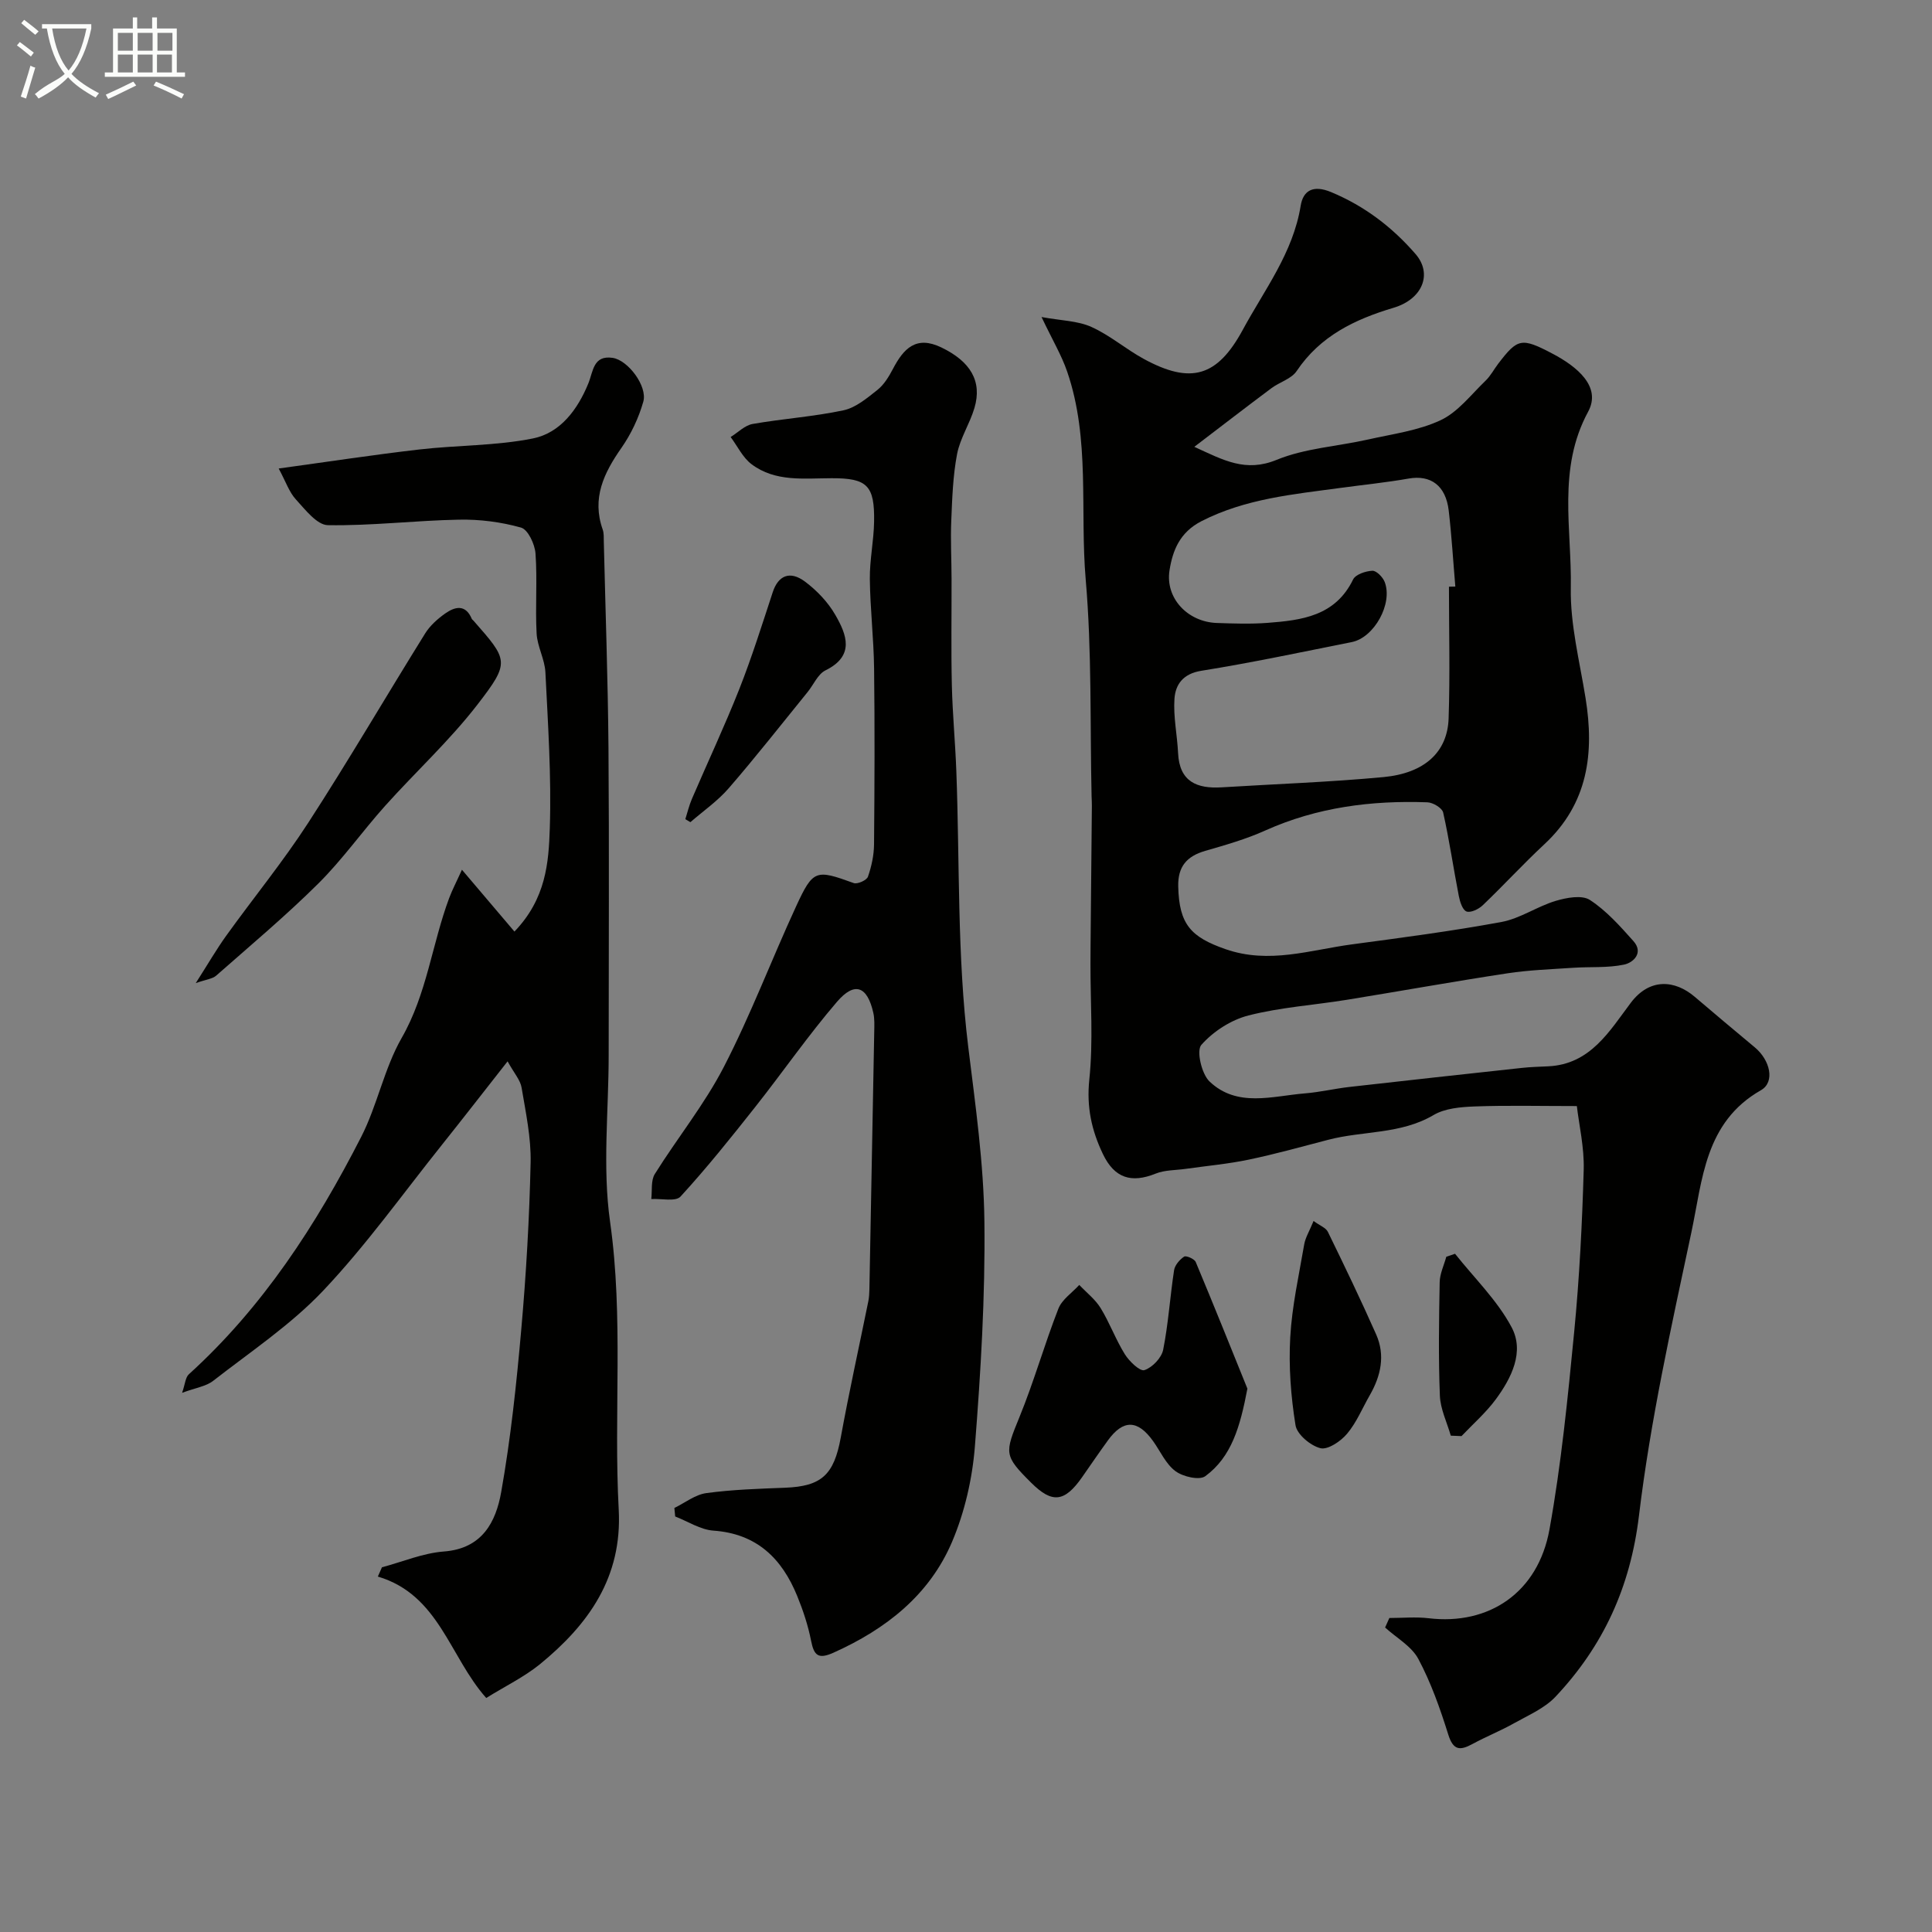 <svg enable-background="new 0 0 400 400" viewBox="0 0 400 400" xmlns="http://www.w3.org/2000/svg"><rect x="0" y="0" width="400" height="400" fill="#808080" stroke="none"/><path d="m6.4 11.7c-1-.8-1.9-1.6-2.9-2.3l.6-.7c.9.7 1.9 1.4 2.9 2.2zm-2.1 8.3c.7-2.1 1.4-4.2 2-6.4.2.1.6.3 1 .4-.7 2.3-1.3 4.4-1.9 6.4zm3-12.8c-1.1-.9-2.1-1.7-2.9-2.4l.6-.7c1 .8 2 1.5 3 2.4zm1.4-1.3v-.9h10.2v.9c-.9 4.2-2.3 7.3-4.1 9.4 1.3 1.4 3.2 2.7 5.7 4-.2.2-.4.5-.7.9-2.5-1.4-4.4-2.7-5.7-4.2-1.4 1.5-3.5 3-6.1 4.4 0 0 0 0-.1-.1-.3-.4-.5-.7-.7-.8 2.7-2.3 4.7-2.8 6.2-4.2-1.8-2.2-3-5.3-3.7-9.4zm9.2 0h-7.1c.6 3.8 1.7 6.7 3.4 8.7 1.7-2 2.9-4.8 3.7-8.7z" fill="#fbfcfa"/><path d="m31.6 3.6h.9v2.3h4.1v9.1h1.7v.9h-16.6v-.9h1.7v-9.1h4.1v-2.3h.9v2.3h3.1v-2.3zm-4 13.3.6.8c-1.9.9-3.8 1.9-5.8 2.8-.2-.3-.3-.6-.5-.9 2-.9 3.9-1.8 5.7-2.7zm-3.2-10.1v3.7h3.1v-3.7zm0 4.5v3.7h3.1v-3.7zm4.1-4.5v3.7h3.1v-3.7zm0 4.5v3.7h3.1v-3.7zm9.1 9.1c-2.1-1.1-4.1-2-5.8-2.7l.5-.8c2.2.9 4.1 1.8 5.8 2.6zm-1.9-13.6h-3.1v3.7h3.1zm-3.2 4.5v3.7h3.1v-3.7z" fill="#fbfcfa"/><g fill="#010100"><path d="m287.65 334.99c2.71 0 5.46-.27 8.14.05 12.48 1.49 22.65-5.3 25.01-18.38 2.44-13.51 3.79-27.24 5.12-40.92 1.08-11.15 1.65-22.36 1.97-33.56.13-4.63-.97-9.29-1.42-13.18-7.73 0-14.46-.17-21.18.08-2.87.11-6.12.38-8.49 1.78-6.82 4.02-14.59 3.23-21.8 5.12-5.47 1.43-10.93 2.95-16.46 4.11-4.3.9-8.7 1.29-13.06 1.91-2.09.3-4.33.22-6.23.99-5.02 2.02-8.51.94-10.9-4.05-2.36-4.93-3.41-9.75-2.82-15.43.83-7.91.22-15.97.24-23.96 0-2.38.03-4.76.05-7.14.08-8.52.16-17.04.24-25.57.01-.67-.04-1.33-.06-2-.33-14.93.07-29.93-1.21-44.78-1.24-14.38.97-29.12-3.85-43.14-1.15-3.35-3-6.45-5.3-11.28 4.09.75 7.48.77 10.3 2.04 3.83 1.71 7.12 4.58 10.83 6.61 9.82 5.36 15.27 3.69 20.53-6 4.5-8.32 10.41-15.93 11.99-25.69.51-3.15 2.57-4.38 6.3-2.83 6.94 2.89 12.66 7.26 17.48 12.82 3.56 4.1 1.46 9.34-4.54 11.13-8.04 2.4-15.19 5.83-20.07 13.1-1.08 1.62-3.52 2.28-5.21 3.54-5.11 3.81-10.15 7.71-15.98 12.15 6.07 2.78 10.6 5.33 17.03 2.7 5.9-2.42 12.63-2.79 18.96-4.22 5.07-1.14 10.4-1.83 15.02-4 3.59-1.69 6.3-5.3 9.29-8.17 1.04-1 1.74-2.36 2.63-3.53 4.01-5.23 4.77-5.48 11.3-2.03 4.89 2.58 10.15 6.75 7.3 11.99-6.4 11.81-3.36 24.29-3.58 36.45-.14 7.59 1.83 15.23 3.05 22.81 1.85 11.44.52 21.86-8.51 30.27-4.39 4.08-8.45 8.52-12.79 12.66-.84.8-2.5 1.59-3.35 1.27-.83-.32-1.36-2.03-1.59-3.21-1.12-5.75-1.96-11.57-3.24-17.28-.21-.93-2.1-2.07-3.26-2.11-11.59-.42-22.85 1.02-33.58 5.84-3.97 1.79-8.22 3-12.41 4.21-3.83 1.11-5.7 3.24-5.6 7.39.19 7.83 2.6 10.46 9.81 12.97 9.01 3.13 17.5.16 26.16-1 10.35-1.39 20.72-2.74 30.98-4.64 3.86-.72 7.36-3.21 11.19-4.36 2.24-.67 5.43-1.27 7.08-.2 3.42 2.22 6.26 5.43 9.02 8.52 2.17 2.43-.02 4.47-1.93 4.87-3.41.72-7.03.42-10.56.66-4.55.31-9.13.46-13.63 1.15-11.12 1.69-22.19 3.69-33.29 5.49-6.77 1.09-13.68 1.54-20.29 3.23-3.61.92-7.3 3.31-9.76 6.1-1.05 1.19.05 6 1.7 7.57 5.74 5.46 13 3.01 19.78 2.46 3.08-.25 6.11-.98 9.19-1.33 11.89-1.35 23.78-2.65 35.68-3.94 1.81-.2 3.64-.24 5.46-.33 8.74-.41 12.68-7.27 17.1-13.14 3.94-5.23 9.17-4.73 13.25-1.25 4.12 3.52 8.28 7 12.44 10.47 3.15 2.62 4.25 7.16 1.26 8.87-11.66 6.64-12.09 18.61-14.4 29.43-4.14 19.45-8.48 38.96-10.85 58.66-1.78 14.79-7.38 26.96-17.27 37.47-2.27 2.41-5.63 3.84-8.61 5.51-2.79 1.57-5.79 2.76-8.6 4.29-2.6 1.41-3.98 1.32-5.01-1.98-1.67-5.34-3.56-10.7-6.18-15.62-1.41-2.65-4.54-4.38-6.89-6.52.3-.68.59-1.33.88-1.97zm12.34-213.52c.44-.01.88-.02 1.32-.03-.45-5.25-.76-10.51-1.37-15.74-.61-5.19-3.74-7.42-8.29-6.62-4.66.82-9.38 1.29-14.07 1.93-9.84 1.34-19.7 2.22-28.84 6.9-4.5 2.31-5.95 6.08-6.6 10.14-.93 5.81 3.77 10.71 9.77 10.93 3.49.12 7.01.24 10.49-.02 7.09-.54 14.05-1.39 17.74-8.98.51-1.05 2.6-1.75 3.99-1.81.84-.04 2.16 1.31 2.55 2.31 1.74 4.48-2.16 11.53-6.82 12.46-10.37 2.06-20.72 4.27-31.15 5.94-3.78.61-5.34 2.83-5.55 5.79-.26 3.71.57 7.49.75 11.25.28 5.94 3.91 7.4 9.03 7.09 11.16-.69 22.35-1.08 33.48-2.12 8.52-.8 13.26-5.17 13.5-12.14.31-9.09.07-18.19.07-27.28z"/><path d="m100.67 351.55c-7.64-8.6-9.73-21.35-22.44-25.14.28-.64.57-1.28.85-1.92 4.27-1.14 8.5-2.94 12.83-3.27 7.97-.6 10.77-6.16 11.86-12.32 1.97-11.11 3.16-22.38 4.15-33.62 1.02-11.5 1.68-23.05 1.94-34.59.11-5.16-1.01-10.37-1.87-15.51-.26-1.57-1.54-2.97-2.9-5.44-5.01 6.38-9.3 11.91-13.66 17.37-8.08 10.11-15.64 20.72-24.5 30.09-6.7 7.08-15.04 12.64-22.8 18.69-1.46 1.14-3.58 1.42-6.43 2.48.63-1.8.68-3.19 1.41-3.85 15.32-13.9 26.36-30.93 35.67-49.14 3.35-6.55 4.75-14.15 8.39-20.5 5.22-9.12 6.27-19.4 9.82-28.93.65-1.74 1.53-3.4 2.65-5.88 3.94 4.64 7.31 8.61 10.87 12.8 6.55-6.81 7.09-14.3 7.32-21.39.35-10.74-.38-21.53-.91-32.28-.13-2.71-1.68-5.34-1.82-8.05-.3-5.51.17-11.07-.23-16.56-.14-1.93-1.56-4.96-3-5.36-4.12-1.16-8.56-1.73-12.85-1.64-9.06.17-18.11 1.29-27.14 1.14-2.26-.04-4.69-3.22-6.63-5.34-1.38-1.5-2.06-3.63-3.55-6.39 9.93-1.36 19.51-2.83 29.12-3.94 7.84-.91 15.85-.74 23.54-2.29 5.65-1.14 9.23-5.98 11.43-11.34 1.04-2.52 1-5.93 5.04-5.34 3.19.46 7.26 5.87 6.36 9.07-.95 3.35-2.52 6.68-4.51 9.54-3.65 5.21-6.19 10.43-3.9 16.93.27.75.21 1.64.23 2.46.34 14.26.85 28.52.97 42.79.16 21.19.04 42.38.04 63.57 0 11.52-1.31 23.22.29 34.51 2.82 19.89.72 39.76 1.79 59.6.75 14.03-6.27 23.79-16.34 32.02-3.25 2.63-7.12 4.5-11.09 6.97z"/><path d="m139.62 312.21c2.2-1.07 4.32-2.77 6.62-3.08 5.38-.73 10.84-.9 16.28-1.11 7.61-.29 10.14-2.7 11.55-10.39 1.72-9.44 3.8-18.82 5.71-28.23.16-.8.2-1.64.22-2.46.34-17.76.68-35.52 1-53.28.02-1.33.1-2.7-.19-3.97-1.24-5.5-3.85-6.54-7.51-2.29-6 6.99-11.26 14.61-16.98 21.84-4.98 6.3-10.01 12.59-15.43 18.5-1.01 1.1-3.99.38-6.05.51.21-1.75-.11-3.83.73-5.18 4.66-7.46 10.28-14.4 14.29-22.17 5.57-10.78 9.87-22.21 14.96-33.24 3.54-7.67 4.08-7.67 11.94-4.83.77.28 2.69-.59 2.94-1.32.74-2.13 1.24-4.45 1.26-6.7.11-12.16.16-24.32.01-36.48-.08-6.16-.81-12.31-.88-18.47-.04-3.93.81-7.86.88-11.8.14-7.56-1.42-9.07-8.78-9.05-5.71.01-11.65.82-16.59-2.9-1.82-1.37-2.91-3.73-4.33-5.63 1.51-.93 2.92-2.41 4.54-2.7 6.25-1.1 12.63-1.51 18.82-2.83 2.55-.54 4.9-2.54 7.05-4.24 1.36-1.08 2.36-2.75 3.19-4.33 2.2-4.19 4.77-6.98 10.02-4.45 6.02 2.9 8.5 6.98 6.86 12.53-.96 3.26-2.97 6.27-3.6 9.56-.86 4.51-1.01 9.18-1.2 13.79-.17 3.99.05 7.99.06 11.98.02 7.36-.11 14.73.06 22.09.14 5.94.71 11.86.93 17.8.71 19.03.15 38.2 2.46 57.03 1.48 12.06 3.21 24.12 3.35 36.2.18 15.52-.75 31.08-1.97 46.57-.53 6.69-2.11 13.59-4.73 19.75-4.69 11.02-13.69 18.07-24.54 22.94-3.11 1.39-4.03.65-4.64-2.45-.62-3.16-1.65-6.28-2.87-9.27-3.17-7.78-8.37-12.92-17.36-13.55-2.69-.19-5.27-1.91-7.91-2.93-.06-.59-.12-1.17-.17-1.76z"/><path d="m258.26 287.5c-1.5 7.92-3.29 14.14-8.72 18.13-1.22.9-4.62.11-6.17-1.04-1.99-1.47-3.12-4.1-4.63-6.22-3.19-4.46-6.19-4.52-9.36-.15-1.82 2.51-3.57 5.07-5.34 7.61-3.63 5.2-6.2 5.48-10.53 1.17-5.7-5.67-5.51-6.1-2.43-13.64 3-7.34 5.16-15.03 8.05-22.42.75-1.91 2.85-3.29 4.32-4.91 1.5 1.59 3.32 2.99 4.44 4.82 1.87 3.06 3.11 6.5 5 9.54.92 1.47 3.12 3.58 4.05 3.28 1.62-.53 3.54-2.53 3.88-4.21 1.08-5.42 1.42-10.99 2.26-16.47.16-1.05 1.15-2.2 2.08-2.82.41-.27 2.13.47 2.4 1.11 3.82 9.12 7.5 18.31 10.7 26.22z"/><path d="m40.53 203.54c2.54-3.97 4.28-6.99 6.3-9.8 5.62-7.82 11.75-15.31 16.98-23.38 8.36-12.9 16.11-26.19 24.23-39.24 1-1.6 2.55-2.98 4.11-4.09 2.04-1.44 4.23-1.99 5.53 1.1.06.14.23.23.34.36 7.19 8.2 7.65 8.55.86 17.35-5.77 7.48-12.83 13.96-19.16 21.02-4.71 5.26-8.81 11.09-13.8 16.05-6.74 6.69-14.04 12.81-21.17 19.09-.75.66-2 .76-4.22 1.54z"/><path d="m271.96 252.79c1.33.98 2.56 1.41 2.96 2.25 3.43 7.02 6.82 14.07 9.99 21.22 1.93 4.34.99 8.6-1.32 12.62-1.54 2.68-2.74 5.65-4.7 7.97-1.31 1.56-3.98 3.37-5.52 2.98-2.06-.52-4.85-2.86-5.15-4.76-.96-5.97-1.43-12.14-1.09-18.18.36-6.47 1.8-12.88 2.9-19.29.25-1.39 1.06-2.69 1.93-4.81z"/><path d="m141.89 169.6c.45-1.4.78-2.85 1.36-4.19 3.26-7.59 6.78-15.08 9.82-22.76 2.59-6.57 4.71-13.33 6.92-20.05 1.12-3.42 3.53-4.54 6.68-2.18 2.46 1.84 4.76 4.25 6.28 6.9 2.35 4.08 4.08 8.45-2.04 11.47-1.59.78-2.47 2.98-3.71 4.5-5.41 6.66-10.71 13.42-16.32 19.9-2.29 2.65-5.27 4.71-7.94 7.03-.34-.2-.69-.41-1.05-.62z"/><path d="m300.37 297.24c-.79-2.76-2.15-5.5-2.26-8.28-.31-7.82-.19-15.66-.04-23.48.03-1.77.89-3.52 1.37-5.28.6-.21 1.21-.41 1.81-.62 3.99 5.03 8.76 9.65 11.72 15.23 2.68 5.06-.02 10.47-3.27 14.89-2.05 2.78-4.72 5.11-7.11 7.63-.74-.03-1.48-.06-2.22-.09z"/></g></svg>